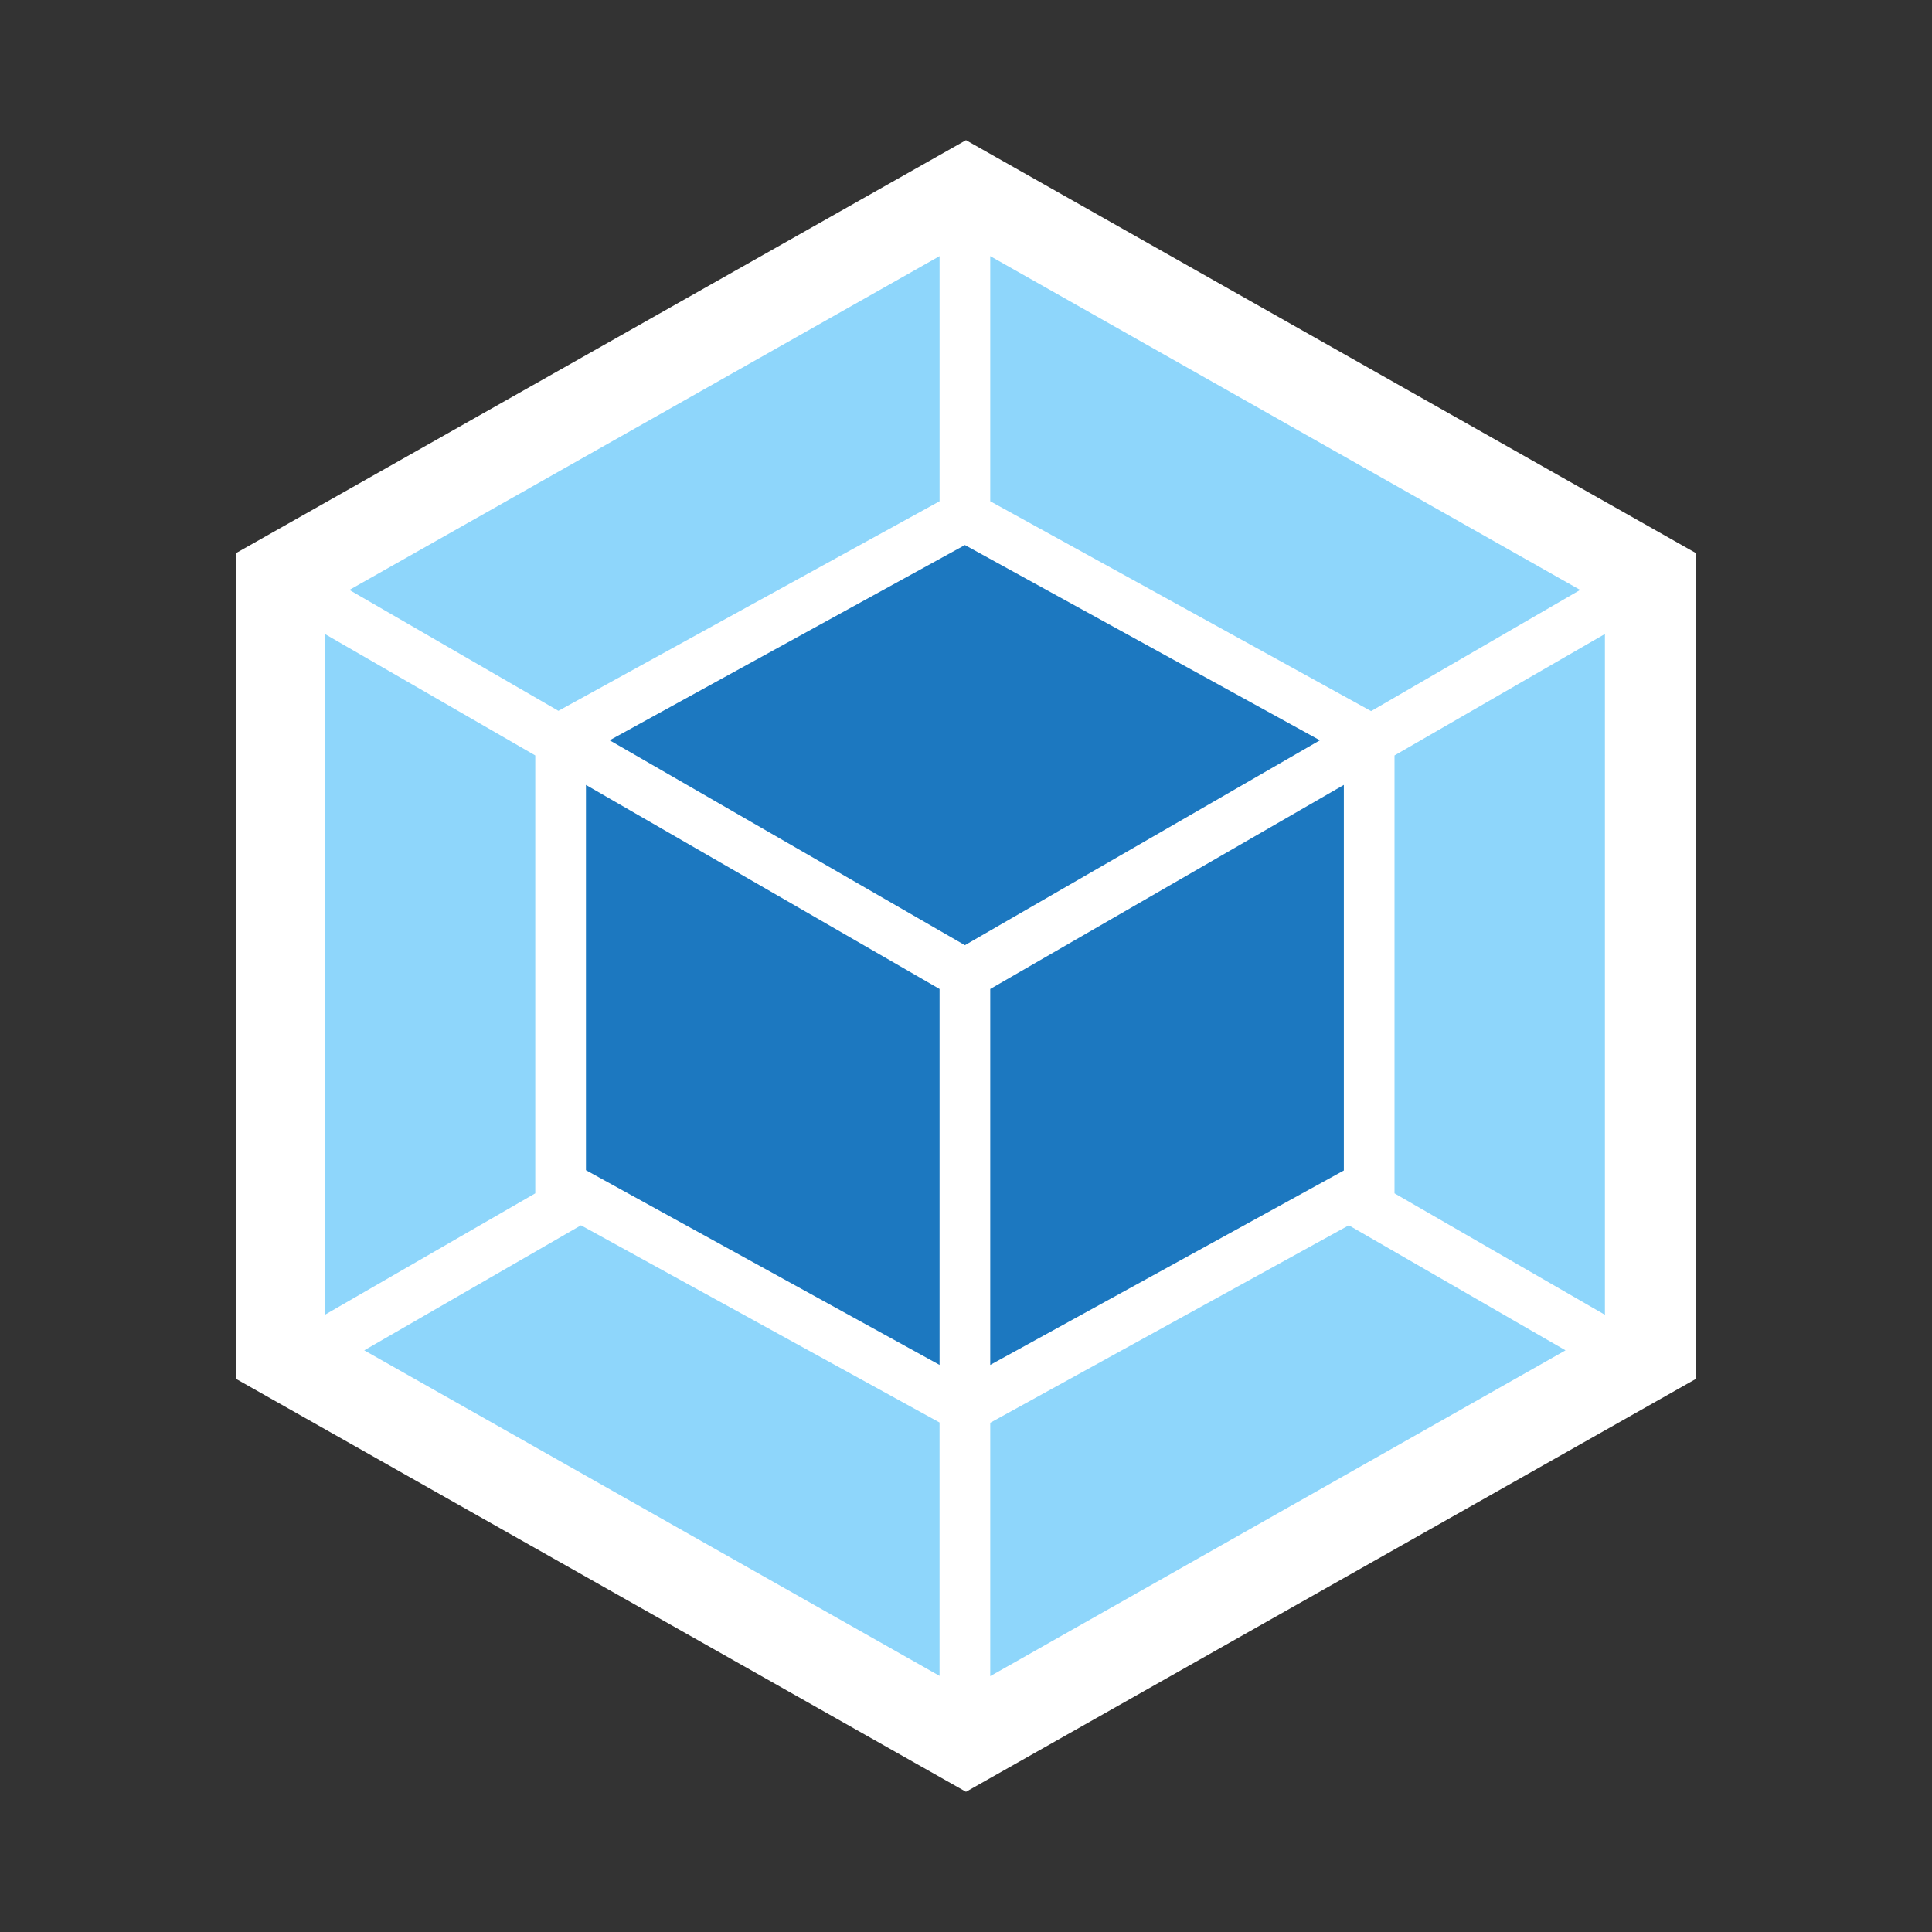 <?xml version="1.0" encoding="UTF-8"?> <svg xmlns="http://www.w3.org/2000/svg" id="Layer_7" viewBox="0 0 992.13 992.13"><rect x="0" y="0" width="992.13" height="992.13" fill="#333333" stroke="none"/> <defs> <style>.cls-1{fill:#fff;}.cls-2{fill:#8ed6fb;}.cls-3{fill:#1c78c0;}</style> </defs> <path class="cls-1" d="M496.06,71.99l374.78,212v424.14l-374.78,212L121.28,708.13V283.99L496.06,71.99Z"></path> <path class="cls-2" d="M803.95,693.43l-295.44,167.31v-130.11l184.14-101.4,111.3,64.21Zm20.22-18.24V325.57l-108.05,62.37v224.87l108.05,62.37Zm-637.13,18.24l295.44,167.17v-130.11l-184.14-101.26-111.3,64.21Zm-20.22-18.24V325.57l108.05,62.37v224.87l-108.05,62.37Zm12.59-372.24L482.49,131.53v125.87l-194.18,106.78-1.56,.85-107.34-62.09h0Zm632.04,0L508.51,131.53v125.87l194.04,106.92,1.56,.85,107.34-62.23h0Z"></path> <path class="cls-3" d="M482.49,700.92l-181.59-99.99v-197.86l181.59,104.8v193.05Zm26.02,0l181.59-99.85v-198l-181.59,104.8v193.05Zm-195.45-320.76l182.44-100.27,182.3,100.27-182.3,105.22-182.44-105.22Z"></path> </svg> 